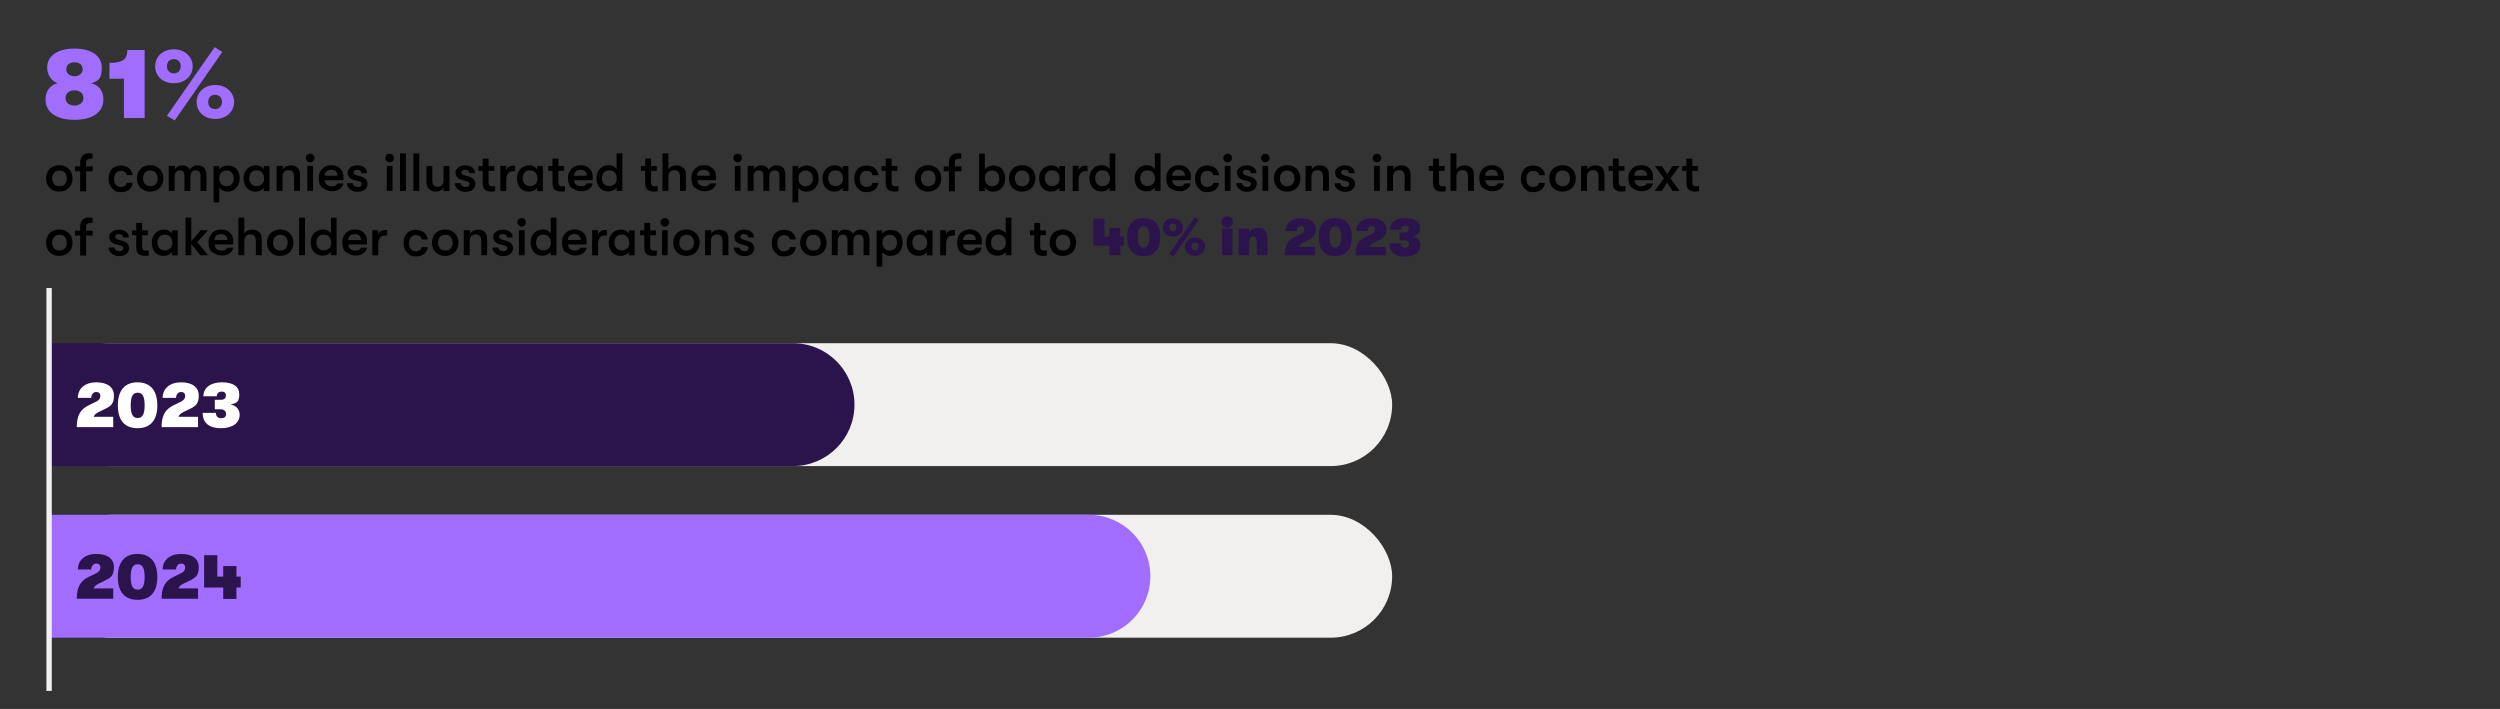 <?xml version="1.0" encoding="UTF-8"?>
<svg id="Layer_1" xmlns="http://www.w3.org/2000/svg" version="1.1" viewBox="0 0 1400 397">
  <rect x="0" y="0" width="1400" height="397" fill="#333333" stroke="none"/>
  <!-- Generator: Adobe Illustrator 29.1.0, SVG Export Plug-In . SVG Version: 2.1.0 Build 142)  -->
  <defs>
    <style>
      .st0 {
        stroke: #f2f0ee;
        stroke-miterlimit: 10;
        stroke-width: 3px;
      }

      .st0, .st1 {
        fill: none;
      }

      .st2 {
        fill: #fff;
      }

      .st3 {
        fill: #a06dff;
      }

      .st4 {
        fill: #2b144c;
      }

      .st5 {
        fill: #f2f0ee;
      }
    </style>
  </defs>
  <g>
    <rect class="st1" x="24.8" y="85.9" width="927.8" height="63.7"/>
    <path d="M29.3,106.3c-1.1-.6-2-1.5-2.6-2.6-.6-1.1-.9-2.4-.9-3.8s.3-2.6.9-3.8c.6-1.1,1.4-2,2.6-2.6,1.1-.6,2.4-1,3.9-1s2.8.3,3.9,1,2,1.5,2.6,2.6c.6,1.1.9,2.4.9,3.8s-.3,2.6-.9,3.8c-.6,1.1-1.4,2-2.6,2.6-1.1.6-2.4,1-3.9,1s-2.8-.3-3.9-1ZM36.3,103.1c.7-.8,1.1-1.9,1.1-3.2s-.4-2.4-1.1-3.2c-.7-.8-1.7-1.2-3-1.2s-2.3.4-3,1.2c-.7.8-1.1,1.9-1.1,3.2s.4,2.4,1.1,3.2c.7.8,1.7,1.2,3,1.2s2.3-.4,3-1.2Z"/>
    <path d="M46.4,86.9c1-.7,2.1-1.1,3.2-1.1s1.6,0,2.2.3v2.8c-.2,0-.4,0-.6,0-.2,0-.4,0-.6,0-.7,0-1.2.1-1.7.4-.5.3-.7.9-.7,1.8v2.1h3.7v2.7h-3.7v11.2h-3.3v-11.2h-2.9v-2.7h2.9v-2c0-2,.5-3.3,1.5-4.1Z"/>
    <path d="M64,106.4c-1.1-.6-1.9-1.5-2.4-2.6-.6-1.1-.8-2.4-.8-3.8s.3-2.7.8-3.8c.6-1.1,1.4-2,2.4-2.6,1-.6,2.3-.9,3.7-.9s3.5.5,4.6,1.5,1.8,2.3,2,3.9h-3.3c-.2-.8-.5-1.4-1.1-1.8s-1.3-.6-2.3-.6-2.1.4-2.7,1.2c-.6.8-1,1.9-1,3.3s.3,2.5,1,3.3,1.6,1.2,2.7,1.2c1.9,0,3-.8,3.4-2.3h3.3c-.2,1.6-.8,2.8-2,3.8s-2.7,1.4-4.6,1.4-2.7-.3-3.7-.9Z"/>
    <path d="M80.2,106.3c-1.1-.6-2-1.5-2.6-2.6-.6-1.1-.9-2.4-.9-3.8s.3-2.6.9-3.8c.6-1.1,1.4-2,2.6-2.6,1.1-.6,2.4-1,3.9-1s2.8.3,3.9,1,2,1.5,2.6,2.6c.6,1.1.9,2.4.9,3.8s-.3,2.6-.9,3.8c-.6,1.1-1.4,2-2.6,2.6-1.1.6-2.4,1-3.9,1s-2.8-.3-3.9-1ZM87.2,103.1c.7-.8,1.1-1.9,1.1-3.2s-.4-2.4-1.1-3.2c-.7-.8-1.7-1.2-3-1.2s-2.3.4-3,1.2c-.7.8-1.1,1.9-1.1,3.2s.4,2.4,1.1,3.2c.7.8,1.7,1.2,3,1.2s2.3-.4,3-1.2Z"/>
    <path d="M94.7,92.9h3.3v2c.3-.7.8-1.2,1.5-1.7.7-.4,1.5-.6,2.4-.6,2.2,0,3.7.8,4.4,2.5.3-.7.9-1.3,1.7-1.8.8-.5,1.6-.7,2.6-.7,3.4,0,5,1.8,5,5.5v8.8h-3.3v-8.2c0-1.1-.2-2-.7-2.5-.4-.5-1.1-.8-2-.8s-1.6.3-2.2.9c-.5.6-.8,1.7-.8,3.2v7.4h-3.3v-8.2c0-1.1-.2-2-.6-2.5s-1.1-.8-1.9-.8-1.7.3-2.2.9c-.5.6-.8,1.7-.8,3.2v7.4h-3.3v-14Z"/>
    <path d="M131.1,93.5c1,.6,1.8,1.5,2.3,2.6.6,1.1.8,2.4.8,3.9s-.3,2.7-.9,3.8-1.4,2-2.4,2.6c-1,.6-2.2.9-3.6.9s-1.8-.2-2.6-.6c-.8-.4-1.5-1-1.9-1.6v8.2h-3.2v-20.3h3.2v1.9c.4-.7,1.1-1.2,2-1.6.9-.4,1.8-.6,2.8-.6s2.5.3,3.5.9ZM129.8,103.1c.8-.8,1.1-1.9,1.1-3.2s-.4-2.4-1.1-3.2c-.8-.8-1.7-1.2-2.9-1.2s-2.2.4-3,1.2c-.8.8-1.1,1.9-1.1,3.2s.4,2.4,1.1,3.2c.8.8,1.8,1.2,3,1.2s2.2-.4,2.9-1.2Z"/>
    <path d="M139.5,106.3c-1-.6-1.8-1.5-2.3-2.6-.5-1.1-.8-2.4-.8-3.8s.3-2.6.8-3.7c.6-1.1,1.4-2,2.4-2.6,1-.6,2.3-1,3.7-1s1.8.2,2.6.6c.8.4,1.4,1,1.8,1.7v-1.9h3.2v14h-3.2v-1.9c-.4.7-1.1,1.2-1.9,1.6-.9.4-1.7.6-2.6.6-1.5,0-2.7-.3-3.7-1ZM146.8,103.1c.7-.8,1.1-1.9,1.1-3.2s-.4-2.3-1.1-3.2c-.7-.8-1.7-1.3-3.1-1.3s-2.3.4-3,1.2c-.7.8-1.1,1.9-1.1,3.2s.4,2.4,1.1,3.2c.7.8,1.7,1.2,3,1.2s2.4-.4,3.1-1.3Z"/>
    <path d="M155.1,92.9h3.3v2c.4-.7,1-1.3,1.8-1.7.8-.4,1.7-.6,2.7-.6,1.7,0,2.9.5,3.8,1.4.9.9,1.3,2.3,1.3,4.1v8.8h-3.3v-7.3c0-1.5-.2-2.6-.7-3.3s-1.2-1-2.4-1-1.9.3-2.5,1c-.6.7-.9,1.6-.9,2.9v7.7h-3.3v-14Z"/>
    <path d="M172,90.2c-.5-.5-.7-1-.7-1.7s.2-1.3.7-1.7c.5-.5,1-.7,1.7-.7s1.3.2,1.7.7c.5.5.7,1,.7,1.7s-.2,1.3-.7,1.7c-.5.5-1,.7-1.7.7s-1.3-.2-1.7-.7ZM172.1,92.9h3.2v14h-3.2v-14Z"/>
    <path d="M180.4,105.3c-1.3-1.3-1.9-3.1-1.9-5.4s.3-2.8.9-3.9,1.4-2,2.5-2.6c1.1-.6,2.3-.9,3.7-.9s2.5.3,3.5.8c1,.6,1.8,1.3,2.4,2.3.6,1,.8,2.2.8,3.5s0,1,0,1.8h-10.4c0,1.1.4,1.9,1.1,2.5.7.6,1.6.9,2.8.9s1.4-.1,2-.4c.5-.3.9-.7,1.2-1.2h3.3c-.2,1.3-.9,2.4-2.1,3.2-1.2.8-2.6,1.2-4.3,1.2s-3.9-.7-5.2-2ZM189,98.5c0-1.1-.3-1.9-.9-2.5-.6-.6-1.5-.9-2.6-.9s-2,.3-2.7.9c-.7.6-1,1.4-1,2.4h7.3Z"/>
    <path d="M197.2,106.7c-.9-.4-1.6-1-2.1-1.7-.5-.7-.8-1.5-.8-2.4h3.3c0,.6.3,1.1.8,1.5.5.4,1.2.6,2.1.6s1.1-.2,1.5-.5c.4-.3.5-.7.5-1.2s-.1-.8-.4-1c-.3-.2-.7-.5-1.5-.6l-2.8-.8c-1-.3-1.7-.8-2.3-1.4-.5-.7-.8-1.5-.8-2.5s.2-1.5.7-2.1c.5-.6,1.1-1.1,1.9-1.5.8-.3,1.7-.5,2.8-.5,1.7,0,3.1.4,4,1.2,1,.8,1.5,1.8,1.5,3.2h-3.2c0-.6-.2-1-.6-1.4-.4-.3-1-.5-1.8-.5s-1.1.1-1.4.4c-.4.3-.6.6-.6,1s.1.7.4,1c.3.3.7.5,1.3.7l2.8.8c1,.3,1.8.8,2.4,1.5.6.7.9,1.5.9,2.5s-.5,2.4-1.5,3.2c-1,.8-2.3,1.2-4,1.2s-2.1-.2-3-.6Z"/>
    <path d="M216.5,90.2c-.5-.5-.7-1-.7-1.7s.2-1.3.7-1.7c.5-.5,1-.7,1.7-.7s1.3.2,1.7.7c.5.5.7,1,.7,1.7s-.2,1.3-.7,1.7c-.5.5-1,.7-1.7.7s-1.3-.2-1.7-.7ZM216.6,92.9h3.2v14h-3.2v-14Z"/>
    <path d="M224,85.9h3.3v21h-3.3v-21Z"/>
    <path d="M231.5,85.9h3.3v21h-3.3v-21Z"/>
    <path d="M240.2,105.9c-.9-.9-1.4-2.3-1.4-4.1v-8.8h3.3v8c0,1.2.2,2.1.7,2.7s1.2.9,2.2.9,2-.3,2.6-1c.5-.7.8-1.6.8-2.7v-7.9h3.3v14h-3.3v-2c-.9,1.5-2.3,2.3-4.3,2.3s-2.8-.5-3.8-1.4Z"/>
    <path d="M257.6,106.7c-.9-.4-1.6-1-2.1-1.7-.5-.7-.8-1.5-.8-2.4h3.3c0,.6.3,1.1.8,1.5.5.4,1.2.6,2.1.6s1.1-.2,1.5-.5c.4-.3.5-.7.5-1.2s-.1-.8-.4-1c-.3-.2-.7-.5-1.5-.6l-2.8-.8c-1-.3-1.7-.8-2.3-1.4-.5-.7-.8-1.5-.8-2.5s.2-1.5.7-2.1c.5-.6,1.1-1.1,1.9-1.5.8-.3,1.7-.5,2.8-.5,1.7,0,3.1.4,4,1.2,1,.8,1.5,1.8,1.5,3.2h-3.2c0-.6-.2-1-.6-1.4-.4-.3-1-.5-1.8-.5s-1.1.1-1.4.4c-.4.3-.6.6-.6,1s.1.7.4,1c.3.3.7.5,1.3.7l2.8.8c1,.3,1.8.8,2.4,1.5.6.7.9,1.5.9,2.5s-.5,2.4-1.5,3.2c-1,.8-2.3,1.2-4,1.2s-2.1-.2-3-.6Z"/>
    <path d="M271.6,106.2c-.9-.6-1.3-1.9-1.3-4v-6.5h-2.4v-2.7h2.4v-4.2h3.3v4.2h3.2v2.7h-3.2v5.8c0,.8,0,1.4.2,1.8.1.4.4.6.7.8.3.1.7.2,1.2.2s1.2,0,1.6-.1v2.9c-.7.1-1.5.2-2.4.2s-2.3-.3-3.2-.9Z"/>
    <path d="M280.2,92.9h3.3v2.7c.2-.9.7-1.7,1.4-2.1s1.5-.7,2.3-.7,1,0,1.3.1v3c-.3,0-.8,0-1.3,0-1.2,0-2.1.4-2.7,1.3-.7.9-1,2.1-1,3.6v6.2h-3.3v-14Z"/>
    <path d="M292.6,106.3c-1-.6-1.8-1.5-2.3-2.6-.5-1.1-.8-2.4-.8-3.8s.3-2.6.8-3.7c.6-1.1,1.4-2,2.4-2.6,1-.6,2.3-1,3.7-1s1.8.2,2.6.6c.8.4,1.4,1,1.8,1.7v-1.9h3.2v14h-3.2v-1.9c-.4.7-1.1,1.2-1.9,1.6-.9.4-1.7.6-2.6.6-1.5,0-2.7-.3-3.7-1ZM299.9,103.1c.7-.8,1.1-1.9,1.1-3.2s-.4-2.3-1.1-3.2c-.7-.8-1.7-1.3-3.1-1.3s-2.3.4-3,1.2c-.7.8-1.1,1.9-1.1,3.2s.4,2.4,1.1,3.2c.7.8,1.7,1.2,3,1.2s2.4-.4,3.1-1.3Z"/>
    <path d="M310.7,106.2c-.9-.6-1.3-1.9-1.3-4v-6.5h-2.4v-2.7h2.4v-4.2h3.3v4.2h3.2v2.7h-3.2v5.8c0,.8,0,1.4.2,1.8.1.4.4.6.7.8.3.1.7.2,1.2.2s1.2,0,1.6-.1v2.9c-.7.1-1.5.2-2.4.2s-2.3-.3-3.2-.9Z"/>
    <path d="M320,105.3c-1.3-1.3-1.9-3.1-1.9-5.4s.3-2.8.9-3.9,1.4-2,2.5-2.6c1.1-.6,2.3-.9,3.7-.9s2.5.3,3.5.8c1,.6,1.8,1.3,2.4,2.3.6,1,.8,2.2.8,3.5s0,1,0,1.8h-10.4c0,1.1.4,1.9,1.1,2.5.7.6,1.6.9,2.8.9s1.4-.1,2-.4c.5-.3.9-.7,1.2-1.2h3.3c-.2,1.3-.9,2.4-2.1,3.2-1.2.8-2.6,1.2-4.3,1.2s-3.9-.7-5.2-2ZM328.6,98.5c0-1.1-.3-1.9-.9-2.5-.6-.6-1.5-.9-2.6-.9s-2,.3-2.7.9c-.7.6-1,1.4-1,2.4h7.3Z"/>
    <path d="M348.5,85.9v21h-3.2v-1.9c-.4.7-1.1,1.2-1.9,1.6-.9.4-1.7.6-2.6.6-1.5,0-2.7-.3-3.7-1-1-.6-1.8-1.5-2.3-2.6-.5-1.1-.8-2.4-.8-3.8s.3-2.6.8-3.7c.6-1.1,1.4-2,2.4-2.6,1-.6,2.3-1,3.7-1s1.8.2,2.6.6c.8.4,1.4,1,1.8,1.7v-8.9h3.2ZM344.3,103.1c.7-.8,1.1-1.9,1.1-3.2s-.4-2.3-1.1-3.2c-.7-.8-1.7-1.3-3.1-1.3s-2.3.4-3,1.2c-.7.8-1.1,1.9-1.1,3.2s.4,2.4,1.1,3.2c.7.8,1.7,1.2,3,1.2s2.4-.4,3.1-1.3Z"/>
    <path d="M362.6,106.2c-.9-.6-1.3-1.9-1.3-4v-6.5h-2.4v-2.7h2.4v-4.2h3.3v4.2h3.2v2.7h-3.2v5.8c0,.8,0,1.4.2,1.8.1.4.4.6.7.8.3.1.7.2,1.2.2s1.2,0,1.6-.1v2.9c-.7.1-1.5.2-2.4.2s-2.3-.3-3.2-.9Z"/>
    <path d="M382.8,94c.9.9,1.3,2.3,1.3,4.1v8.8h-3.3v-7.3c0-1.5-.2-2.6-.7-3.3s-1.2-1-2.4-1-1.9.3-2.5,1c-.6.7-.9,1.6-.9,2.9v7.7h-3.3v-21h3.3v9c.4-.7,1-1.3,1.8-1.7.8-.4,1.7-.6,2.7-.6,1.7,0,2.9.5,3.8,1.4Z"/>
    <path d="M389.1,105.3c-1.3-1.3-1.9-3.1-1.9-5.4s.3-2.8.9-3.9,1.4-2,2.5-2.6c1.1-.6,2.3-.9,3.7-.9s2.5.3,3.5.8c1,.6,1.8,1.3,2.4,2.3.6,1,.8,2.2.8,3.5s0,1,0,1.8h-10.4c0,1.1.4,1.9,1.1,2.5.7.6,1.6.9,2.8.9s1.4-.1,2-.4c.5-.3.9-.7,1.2-1.2h3.3c-.2,1.3-.9,2.4-2.1,3.2-1.2.8-2.6,1.2-4.3,1.2s-3.9-.7-5.2-2ZM397.6,98.5c0-1.1-.3-1.9-.9-2.5-.6-.6-1.5-.9-2.6-.9s-2,.3-2.7.9c-.7.6-1,1.4-1,2.4h7.3Z"/>
    <path d="M411.4,90.2c-.5-.5-.7-1-.7-1.7s.2-1.3.7-1.7c.5-.5,1-.7,1.7-.7s1.3.2,1.7.7c.5.5.7,1,.7,1.7s-.2,1.3-.7,1.7c-.5.5-1,.7-1.7.7s-1.3-.2-1.7-.7ZM411.5,92.9h3.2v14h-3.2v-14Z"/>
    <path d="M418.9,92.9h3.3v2c.3-.7.8-1.2,1.5-1.7.7-.4,1.5-.6,2.4-.6,2.2,0,3.7.8,4.4,2.5.3-.7.9-1.3,1.7-1.8.8-.5,1.6-.7,2.6-.7,3.4,0,5,1.8,5,5.5v8.8h-3.3v-8.2c0-1.1-.2-2-.7-2.5-.4-.5-1.1-.8-2-.8s-1.6.3-2.2.9c-.5.6-.8,1.7-.8,3.2v7.4h-3.3v-8.2c0-1.1-.2-2-.6-2.5s-1.1-.8-1.9-.8-1.7.3-2.2.9c-.5.6-.8,1.7-.8,3.2v7.4h-3.3v-14Z"/>
    <path d="M455.3,93.5c1,.6,1.8,1.5,2.3,2.6.6,1.1.8,2.4.8,3.9s-.3,2.7-.9,3.8-1.4,2-2.4,2.6c-1,.6-2.2.9-3.6.9s-1.8-.2-2.6-.6c-.8-.4-1.5-1-1.9-1.6v8.2h-3.2v-20.3h3.2v1.9c.4-.7,1.1-1.2,2-1.6.9-.4,1.8-.6,2.8-.6s2.5.3,3.5.9ZM454.1,103.1c.8-.8,1.1-1.9,1.1-3.2s-.4-2.4-1.1-3.2c-.8-.8-1.7-1.2-2.9-1.2s-2.2.4-3,1.2c-.8.8-1.1,1.9-1.1,3.2s.4,2.4,1.1,3.2c.8.8,1.8,1.2,3,1.2s2.2-.4,2.9-1.2Z"/>
    <path d="M463.7,106.3c-1-.6-1.8-1.5-2.3-2.6-.5-1.1-.8-2.4-.8-3.8s.3-2.6.8-3.7c.6-1.1,1.4-2,2.4-2.6,1-.6,2.3-1,3.7-1s1.8.2,2.6.6c.8.4,1.4,1,1.8,1.7v-1.9h3.2v14h-3.2v-1.9c-.4.7-1.1,1.2-1.9,1.6-.9.4-1.7.6-2.6.6-1.5,0-2.7-.3-3.7-1ZM471,103.1c.7-.8,1.1-1.9,1.1-3.2s-.4-2.3-1.1-3.2c-.7-.8-1.7-1.3-3.1-1.3s-2.3.4-3,1.2c-.7.8-1.1,1.9-1.1,3.2s.4,2.4,1.1,3.2c.7.8,1.7,1.2,3,1.2s2.4-.4,3.1-1.3Z"/>
    <path d="M481.6,106.4c-1.1-.6-1.9-1.5-2.4-2.6-.6-1.1-.8-2.4-.8-3.8s.3-2.7.8-3.8c.6-1.1,1.4-2,2.4-2.6,1-.6,2.3-.9,3.7-.9s3.5.5,4.6,1.5c1.2,1,1.8,2.3,2,3.9h-3.3c-.2-.8-.5-1.4-1.1-1.8s-1.3-.6-2.3-.6-2.1.4-2.7,1.2c-.6.8-1,1.9-1,3.3s.3,2.5,1,3.3,1.6,1.2,2.7,1.2c1.9,0,3-.8,3.4-2.3h3.3c-.2,1.6-.8,2.8-2,3.8-1.2.9-2.7,1.4-4.6,1.4s-2.7-.3-3.7-.9Z"/>
    <path d="M497.3,106.2c-.9-.6-1.3-1.9-1.3-4v-6.5h-2.4v-2.7h2.4v-4.2h3.3v4.2h3.2v2.7h-3.2v5.8c0,.8,0,1.4.2,1.8.1.4.4.6.7.8.3.1.7.2,1.2.2s1.2,0,1.7-.1v2.9c-.7.1-1.5.2-2.4.2s-2.3-.3-3.2-.9Z"/>
    <path d="M515.8,106.3c-1.1-.6-2-1.5-2.6-2.6-.6-1.1-.9-2.4-.9-3.8s.3-2.6.9-3.8c.6-1.1,1.4-2,2.6-2.6s2.4-1,3.9-1,2.8.3,3.9,1c1.1.6,2,1.5,2.6,2.6.6,1.1.9,2.4.9,3.8s-.3,2.6-.9,3.8c-.6,1.1-1.4,2-2.6,2.6-1.1.6-2.4,1-3.9,1s-2.8-.3-3.9-1ZM522.8,103.1c.7-.8,1.1-1.9,1.1-3.2s-.4-2.4-1.1-3.2c-.7-.8-1.7-1.2-3-1.2s-2.3.4-3,1.2c-.7.8-1.1,1.9-1.1,3.2s.4,2.4,1.1,3.2c.7.8,1.7,1.2,3,1.2s2.3-.4,3-1.2Z"/>
    <path d="M532.9,86.9c1-.7,2.1-1.1,3.2-1.1s1.6,0,2.2.3v2.8c-.2,0-.4,0-.6,0-.2,0-.4,0-.6,0-.7,0-1.2.1-1.7.4-.4.3-.7.9-.7,1.8v2.1h3.7v2.7h-3.7v11.2h-3.3v-11.2h-2.9v-2.7h2.9v-2c0-2,.5-3.3,1.5-4.1Z"/>
    <path d="M559.8,93.5c1,.6,1.8,1.5,2.3,2.6.5,1.1.8,2.4.8,3.9s-.3,2.7-.9,3.8-1.4,2-2.4,2.6c-1,.6-2.2.9-3.6.9s-1.8-.2-2.6-.6c-.8-.4-1.5-1-1.9-1.6v1.9h-3.2v-21h3.2v8.9c.4-.7,1.1-1.2,2-1.6.9-.4,1.8-.6,2.8-.6s2.5.3,3.5.9ZM558.5,103.1c.8-.8,1.1-1.9,1.1-3.2s-.4-2.4-1.1-3.2c-.8-.8-1.7-1.2-2.9-1.2s-2.2.4-3,1.2c-.8.8-1.1,1.9-1.1,3.2s.4,2.4,1.1,3.2c.8.8,1.8,1.2,3,1.2s2.2-.4,2.9-1.2Z"/>
    <path d="M568.5,106.3c-1.1-.6-2-1.5-2.6-2.6-.6-1.1-.9-2.4-.9-3.8s.3-2.6.9-3.8c.6-1.1,1.4-2,2.6-2.6s2.4-1,3.9-1,2.8.3,3.9,1c1.1.6,2,1.5,2.6,2.6.6,1.1.9,2.4.9,3.8s-.3,2.6-.9,3.8c-.6,1.1-1.4,2-2.6,2.6-1.1.6-2.4,1-3.9,1s-2.8-.3-3.9-1ZM575.4,103.1c.7-.8,1.1-1.9,1.1-3.2s-.4-2.4-1.1-3.2c-.7-.8-1.7-1.2-3-1.2s-2.3.4-3,1.2c-.7.8-1.1,1.9-1.1,3.2s.4,2.4,1.1,3.2c.7.8,1.7,1.2,3,1.2s2.3-.4,3-1.2Z"/>
    <path d="M585,106.3c-1-.6-1.8-1.5-2.3-2.6-.5-1.1-.8-2.4-.8-3.8s.3-2.6.8-3.7c.6-1.1,1.4-2,2.4-2.6,1.1-.6,2.3-1,3.7-1s1.8.2,2.6.6c.8.4,1.4,1,1.8,1.7v-1.9h3.2v14h-3.2v-1.9c-.4.7-1.1,1.2-1.9,1.6-.8.4-1.7.6-2.6.6-1.5,0-2.7-.3-3.7-1ZM592.3,103.1c.7-.8,1.1-1.9,1.1-3.2s-.4-2.3-1.1-3.2-1.7-1.3-3.1-1.3-2.3.4-3,1.2c-.7.8-1.1,1.9-1.1,3.2s.4,2.4,1.1,3.2c.7.8,1.7,1.2,3,1.2s2.4-.4,3.1-1.3Z"/>
    <path d="M600.7,92.9h3.3v2.7c.2-.9.7-1.7,1.4-2.1.7-.5,1.5-.7,2.3-.7s1,0,1.3.1v3c-.3,0-.8,0-1.3,0-1.2,0-2.1.4-2.7,1.3-.7.9-1,2.1-1,3.6v6.2h-3.3v-14Z"/>
    <path d="M624.6,85.9v21h-3.2v-1.9c-.4.7-1.1,1.2-1.9,1.6-.8.4-1.7.6-2.6.6-1.5,0-2.7-.3-3.7-1-1-.6-1.8-1.5-2.3-2.6-.5-1.1-.8-2.4-.8-3.8s.3-2.6.8-3.7c.6-1.1,1.4-2,2.4-2.6,1.1-.6,2.3-1,3.7-1s1.8.2,2.6.6c.8.4,1.4,1,1.8,1.7v-8.9h3.2ZM620.5,103.1c.7-.8,1.1-1.9,1.1-3.2s-.4-2.3-1.1-3.2-1.7-1.3-3.1-1.3-2.3.4-3,1.2c-.7.8-1.1,1.9-1.1,3.2s.4,2.4,1.1,3.2c.7.8,1.7,1.2,3,1.2s2.4-.4,3.1-1.3Z"/>
    <path d="M649.9,85.9v21h-3.2v-1.9c-.4.7-1.1,1.2-1.9,1.6-.8.4-1.7.6-2.6.6-1.5,0-2.7-.3-3.7-1-1-.6-1.8-1.5-2.3-2.6-.5-1.1-.8-2.4-.8-3.8s.3-2.6.8-3.7c.6-1.1,1.4-2,2.4-2.6,1.1-.6,2.3-1,3.7-1s1.8.2,2.6.6c.8.4,1.4,1,1.8,1.7v-8.9h3.2ZM645.7,103.1c.7-.8,1.1-1.9,1.1-3.2s-.4-2.3-1.1-3.2-1.7-1.3-3.1-1.3-2.3.4-3,1.2c-.7.8-1.1,1.9-1.1,3.2s.4,2.4,1.1,3.2c.7.8,1.7,1.2,3,1.2s2.4-.4,3.1-1.3Z"/>
    <path d="M655,105.3c-1.3-1.3-1.9-3.1-1.9-5.4s.3-2.8.9-3.9,1.4-2,2.5-2.6c1.1-.6,2.3-.9,3.7-.9s2.5.3,3.5.8c1,.6,1.8,1.3,2.4,2.3.6,1,.8,2.2.8,3.5s0,1,0,1.8h-10.4c0,1.1.4,1.9,1.1,2.5.7.6,1.6.9,2.8.9s1.4-.1,1.9-.4c.5-.3.9-.7,1.2-1.2h3.3c-.2,1.3-.9,2.4-2.1,3.2-1.2.8-2.6,1.2-4.3,1.2s-3.9-.7-5.2-2ZM663.6,98.5c0-1.1-.3-1.9-.9-2.5-.6-.6-1.5-.9-2.6-.9s-2,.3-2.7.9c-.7.6-1,1.4-1,2.4h7.3Z"/>
    <path d="M672.4,106.4c-1-.6-1.9-1.5-2.4-2.6s-.8-2.4-.8-3.8.3-2.7.8-3.8c.6-1.1,1.4-2,2.4-2.6,1.1-.6,2.3-.9,3.7-.9s3.5.5,4.6,1.5c1.2,1,1.8,2.3,2,3.9h-3.3c-.2-.8-.5-1.4-1.1-1.8s-1.3-.6-2.3-.6-2.1.4-2.7,1.2c-.7.8-1,1.9-1,3.3s.3,2.5,1,3.3c.6.8,1.6,1.2,2.7,1.2,1.9,0,3-.8,3.4-2.3h3.3c-.2,1.6-.8,2.8-2,3.8-1.2.9-2.7,1.4-4.6,1.4s-2.7-.3-3.7-.9Z"/>
    <path d="M685.8,90.2c-.5-.5-.7-1-.7-1.7s.2-1.3.7-1.7c.5-.5,1-.7,1.7-.7s1.3.2,1.7.7c.5.5.7,1,.7,1.7s-.2,1.3-.7,1.7c-.5.5-1,.7-1.7.7s-1.3-.2-1.7-.7ZM685.9,92.9h3.2v14h-3.2v-14Z"/>
    <path d="M695.2,106.7c-.9-.4-1.6-1-2.1-1.7-.5-.7-.8-1.5-.8-2.4h3.3c0,.6.3,1.1.8,1.5.5.4,1.2.6,2.1.6s1.1-.2,1.5-.5c.4-.3.5-.7.5-1.2s-.1-.8-.4-1-.7-.5-1.5-.6l-2.8-.8c-1-.3-1.7-.8-2.3-1.4-.5-.7-.8-1.5-.8-2.5s.2-1.5.7-2.1c.5-.6,1.1-1.1,1.9-1.5.8-.3,1.7-.5,2.8-.5,1.7,0,3.1.4,4,1.2,1,.8,1.5,1.8,1.5,3.2h-3.2c0-.6-.2-1-.6-1.4-.4-.3-1-.5-1.8-.5s-1.1.1-1.4.4c-.4.3-.6.6-.6,1s.1.7.4,1c.3.3.7.5,1.3.7l2.8.8c1,.3,1.8.8,2.4,1.5s.9,1.5.9,2.5-.5,2.4-1.5,3.2c-1,.8-2.3,1.2-4,1.2s-2.1-.2-3-.6Z"/>
    <path d="M706.9,90.2c-.5-.5-.7-1-.7-1.7s.2-1.3.7-1.7c.5-.5,1-.7,1.7-.7s1.3.2,1.7.7c.5.5.7,1,.7,1.7s-.2,1.3-.7,1.7c-.5.5-1,.7-1.7.7s-1.3-.2-1.7-.7ZM707,92.9h3.2v14h-3.2v-14Z"/>
    <path d="M716.9,106.3c-1.1-.6-2-1.5-2.6-2.6-.6-1.1-.9-2.4-.9-3.8s.3-2.6.9-3.8c.6-1.1,1.4-2,2.6-2.6s2.4-1,3.9-1,2.8.3,3.9,1c1.1.6,2,1.5,2.6,2.6.6,1.1.9,2.4.9,3.8s-.3,2.6-.9,3.8c-.6,1.1-1.4,2-2.6,2.6-1.1.6-2.4,1-3.9,1s-2.8-.3-3.9-1ZM723.8,103.1c.7-.8,1.1-1.9,1.1-3.2s-.4-2.4-1.1-3.2c-.7-.8-1.7-1.2-3-1.2s-2.3.4-3,1.2c-.7.8-1.1,1.9-1.1,3.2s.4,2.4,1.1,3.2c.7.8,1.7,1.2,3,1.2s2.3-.4,3-1.2Z"/>
    <path d="M731.3,92.9h3.3v2c.4-.7,1-1.3,1.8-1.7.8-.4,1.7-.6,2.7-.6,1.7,0,3,.5,3.8,1.4.9.9,1.3,2.3,1.3,4.1v8.8h-3.3v-7.3c0-1.5-.2-2.6-.7-3.3-.5-.7-1.2-1-2.4-1s-1.9.3-2.5,1-.9,1.6-.9,2.9v7.7h-3.3v-14Z"/>
    <path d="M750.2,106.7c-.9-.4-1.6-1-2.1-1.7-.5-.7-.8-1.5-.8-2.4h3.3c0,.6.3,1.1.8,1.5.5.4,1.2.6,2.1.6s1.1-.2,1.5-.5c.4-.3.5-.7.5-1.2s-.1-.8-.4-1-.7-.5-1.5-.6l-2.8-.8c-1-.3-1.7-.8-2.3-1.4-.5-.7-.8-1.5-.8-2.5s.2-1.5.7-2.1c.5-.6,1.1-1.1,1.9-1.5.8-.3,1.7-.5,2.8-.5,1.7,0,3.1.4,4,1.2,1,.8,1.5,1.8,1.5,3.2h-3.2c0-.6-.2-1-.6-1.4-.4-.3-1-.5-1.8-.5s-1.1.1-1.4.4c-.4.3-.6.6-.6,1s.1.7.4,1c.3.3.7.5,1.3.7l2.8.8c1,.3,1.8.8,2.4,1.5s.9,1.5.9,2.5-.5,2.4-1.5,3.2c-1,.8-2.3,1.2-4,1.2s-2.1-.2-3-.6Z"/>
    <path d="M769.4,90.2c-.5-.5-.7-1-.7-1.7s.2-1.3.7-1.7c.5-.5,1-.7,1.7-.7s1.3.2,1.7.7c.5.5.7,1,.7,1.7s-.2,1.3-.7,1.7c-.5.5-1,.7-1.7.7s-1.3-.2-1.7-.7ZM769.5,92.9h3.2v14h-3.2v-14Z"/>
    <path d="M777,92.9h3.3v2c.4-.7,1-1.3,1.8-1.7.8-.4,1.7-.6,2.7-.6,1.7,0,3,.5,3.8,1.4.9.9,1.3,2.3,1.3,4.1v8.8h-3.3v-7.3c0-1.5-.2-2.6-.7-3.3-.5-.7-1.2-1-2.4-1s-1.9.3-2.5,1-.9,1.6-.9,2.9v7.7h-3.3v-14Z"/>
    <path d="M803.8,106.2c-.9-.6-1.3-1.9-1.3-4v-6.5h-2.4v-2.7h2.4v-4.2h3.3v4.2h3.2v2.7h-3.2v5.8c0,.8,0,1.4.2,1.8.1.4.4.6.7.8.3.1.7.2,1.2.2s1.2,0,1.7-.1v2.9c-.7.1-1.5.2-2.4.2s-2.3-.3-3.2-.9Z"/>
    <path d="M824.1,94c.9.9,1.3,2.3,1.3,4.1v8.8h-3.3v-7.3c0-1.5-.2-2.6-.7-3.3-.5-.7-1.2-1-2.4-1s-1.9.3-2.5,1-.9,1.6-.9,2.9v7.7h-3.3v-21h3.3v9c.4-.7,1-1.3,1.8-1.7.8-.4,1.7-.6,2.7-.6,1.7,0,3,.5,3.8,1.4Z"/>
    <path d="M830.3,105.3c-1.3-1.3-1.9-3.1-1.9-5.4s.3-2.8.9-3.9,1.4-2,2.5-2.6c1.1-.6,2.3-.9,3.7-.9s2.5.3,3.5.8c1,.6,1.8,1.3,2.4,2.3.6,1,.8,2.2.8,3.5s0,1,0,1.8h-10.4c0,1.1.4,1.9,1.1,2.5.7.6,1.6.9,2.8.9s1.4-.1,1.9-.4c.5-.3.9-.7,1.2-1.2h3.3c-.2,1.3-.9,2.4-2.1,3.2-1.2.8-2.6,1.2-4.3,1.2s-3.9-.7-5.2-2ZM838.9,98.5c0-1.1-.3-1.9-.9-2.5-.6-.6-1.5-.9-2.6-.9s-2,.3-2.7.9c-.7.6-1,1.4-1,2.4h7.3Z"/>
    <path d="M854.9,106.4c-1-.6-1.9-1.5-2.4-2.6s-.8-2.4-.8-3.8.3-2.7.8-3.8c.6-1.1,1.4-2,2.4-2.6,1.1-.6,2.3-.9,3.7-.9s3.5.5,4.6,1.5c1.2,1,1.8,2.3,2,3.9h-3.3c-.2-.8-.5-1.4-1.1-1.8s-1.3-.6-2.3-.6-2.1.4-2.7,1.2c-.7.8-1,1.9-1,3.3s.3,2.5,1,3.3c.6.8,1.6,1.2,2.7,1.2,1.9,0,3-.8,3.4-2.3h3.3c-.2,1.6-.8,2.8-2,3.8-1.2.9-2.7,1.4-4.6,1.4s-2.7-.3-3.7-.9Z"/>
    <path d="M871.1,106.3c-1.1-.6-2-1.5-2.6-2.6-.6-1.1-.9-2.4-.9-3.8s.3-2.6.9-3.8c.6-1.1,1.4-2,2.6-2.6s2.4-1,3.9-1,2.8.3,3.9,1c1.1.6,2,1.5,2.6,2.6.6,1.1.9,2.4.9,3.8s-.3,2.6-.9,3.8c-.6,1.1-1.4,2-2.6,2.6-1.1.6-2.4,1-3.9,1s-2.8-.3-3.9-1ZM878.1,103.1c.7-.8,1.1-1.9,1.1-3.2s-.4-2.4-1.1-3.2c-.7-.8-1.7-1.2-3-1.2s-2.3.4-3,1.2c-.7.8-1.1,1.9-1.1,3.2s.4,2.4,1.1,3.2c.7.8,1.7,1.2,3,1.2s2.3-.4,3-1.2Z"/>
    <path d="M885.6,92.9h3.3v2c.4-.7,1-1.3,1.8-1.7.8-.4,1.7-.6,2.7-.6,1.7,0,3,.5,3.8,1.4.9.9,1.3,2.3,1.3,4.1v8.8h-3.3v-7.3c0-1.5-.2-2.6-.7-3.3-.5-.7-1.2-1-2.4-1s-1.9.3-2.5,1-.9,1.6-.9,2.9v7.7h-3.3v-14Z"/>
    <path d="M904.5,106.2c-.9-.6-1.3-1.9-1.3-4v-6.5h-2.4v-2.7h2.4v-4.2h3.3v4.2h3.2v2.7h-3.2v5.8c0,.8,0,1.4.2,1.8.1.4.4.6.7.8.3.1.7.2,1.2.2s1.2,0,1.7-.1v2.9c-.7.1-1.5.2-2.4.2s-2.3-.3-3.2-.9Z"/>
    <path d="M913.8,105.3c-1.3-1.3-1.9-3.1-1.9-5.4s.3-2.8.9-3.9,1.4-2,2.5-2.6c1.1-.6,2.3-.9,3.7-.9s2.5.3,3.5.8c1,.6,1.8,1.3,2.4,2.3.6,1,.8,2.2.8,3.5s0,1,0,1.8h-10.4c0,1.1.4,1.9,1.1,2.5.7.6,1.6.9,2.8.9s1.4-.1,1.9-.4c.5-.3.9-.7,1.2-1.2h3.3c-.2,1.3-.9,2.4-2.1,3.2-1.2.8-2.6,1.2-4.3,1.2s-3.9-.7-5.2-2ZM922.4,98.5c0-1.1-.3-1.9-.9-2.5-.6-.6-1.5-.9-2.6-.9s-2,.3-2.7.9c-.7.6-1,1.4-1,2.4h7.3Z"/>
    <path d="M931.8,99.9l-5.1-6.9h4l2.9,4.5,2.9-4.5h4l-5.1,6.9,5.2,7h-4l-3-4.7-3,4.7h-4l5.2-7Z"/>
    <path d="M945.7,106.2c-.9-.6-1.3-1.9-1.3-4v-6.5h-2.4v-2.7h2.4v-4.2h3.3v4.2h3.2v2.7h-3.2v5.8c0,.8,0,1.4.2,1.8.1.4.4.6.7.8.3.1.7.2,1.2.2s1.2,0,1.7-.1v2.9c-.7.1-1.5.2-2.4.2s-2.3-.3-3.2-.9Z"/>
    <path d="M29.3,142.3c-1.1-.6-2-1.5-2.6-2.6-.6-1.1-.9-2.4-.9-3.8s.3-2.6.9-3.8c.6-1.1,1.4-2,2.6-2.6,1.1-.6,2.4-1,3.9-1s2.8.3,3.9,1,2,1.5,2.6,2.6c.6,1.1.9,2.4.9,3.8s-.3,2.6-.9,3.8c-.6,1.1-1.4,2-2.6,2.6-1.1.6-2.4,1-3.9,1s-2.8-.3-3.9-1ZM36.3,139.1c.7-.8,1.1-1.9,1.1-3.2s-.4-2.4-1.1-3.2c-.7-.8-1.7-1.2-3-1.2s-2.3.4-3,1.2c-.7.8-1.1,1.9-1.1,3.2s.4,2.4,1.1,3.2c.7.8,1.7,1.2,3,1.2s2.3-.4,3-1.2Z"/>
    <path d="M46.4,122.9c1-.7,2.1-1.1,3.2-1.1s1.6,0,2.2.3v2.8c-.2,0-.4,0-.6,0-.2,0-.4,0-.6,0-.7,0-1.2.1-1.7.4-.5.3-.7.9-.7,1.8v2.1h3.7v2.7h-3.7v11.2h-3.3v-11.2h-2.9v-2.7h2.9v-2c0-2,.5-3.3,1.5-4.1Z"/>
    <path d="M63.7,142.7c-.9-.4-1.6-1-2.1-1.7-.5-.7-.8-1.5-.8-2.4h3.3c0,.6.3,1.1.8,1.5.5.4,1.2.6,2.1.6s1.1-.2,1.5-.5c.4-.3.5-.7.5-1.2s-.1-.8-.4-1c-.3-.2-.7-.5-1.5-.6l-2.8-.8c-1-.3-1.7-.8-2.3-1.4-.5-.7-.8-1.5-.8-2.5s.2-1.5.7-2.1c.5-.6,1.1-1.1,1.9-1.5.8-.3,1.7-.5,2.8-.5,1.7,0,3.1.4,4,1.2,1,.8,1.5,1.8,1.5,3.2h-3.2c0-.6-.2-1-.6-1.4-.4-.3-1-.5-1.8-.5s-1.1.1-1.4.4c-.4.3-.6.6-.6,1s.1.7.4,1c.3.3.7.5,1.3.7l2.8.8c1,.3,1.8.8,2.4,1.5.6.7.9,1.5.9,2.5s-.5,2.4-1.5,3.2c-1,.8-2.3,1.2-4,1.2s-2.1-.2-3-.6Z"/>
    <path d="M77.6,142.2c-.9-.6-1.3-1.9-1.3-4v-6.5h-2.4v-2.7h2.4v-4.2h3.3v4.2h3.2v2.7h-3.2v5.8c0,.8,0,1.4.2,1.8.1.4.4.6.7.8.3.1.7.2,1.2.2s1.2,0,1.6-.1v2.9c-.7.1-1.5.2-2.4.2s-2.3-.3-3.2-.9Z"/>
    <path d="M88.1,142.3c-1-.6-1.8-1.5-2.3-2.6-.5-1.1-.8-2.4-.8-3.8s.3-2.6.8-3.7c.6-1.1,1.4-2,2.4-2.6,1-.6,2.3-1,3.7-1s1.8.2,2.6.6c.8.4,1.4,1,1.8,1.7v-1.9h3.2v14h-3.2v-1.9c-.4.7-1.1,1.2-1.9,1.6-.9.4-1.7.6-2.6.6-1.5,0-2.7-.3-3.7-1ZM95.4,139.1c.7-.8,1.1-1.9,1.1-3.2s-.4-2.3-1.1-3.2c-.7-.8-1.7-1.3-3.1-1.3s-2.3.4-3,1.2c-.7.8-1.1,1.9-1.1,3.2s.4,2.4,1.1,3.2c.7.8,1.7,1.2,3,1.2s2.4-.4,3.1-1.3Z"/>
    <path d="M107.1,136.5v6.4h-3.2v-21h3.2v13.2l5.3-6.2h4.1l-6.1,6.7,6.1,7.3h-4.3l-5.2-6.4Z"/>
    <path d="M118.7,141.3c-1.3-1.3-1.9-3.1-1.9-5.4s.3-2.8.9-3.9,1.4-2,2.5-2.6c1.1-.6,2.3-.9,3.7-.9s2.5.3,3.5.8c1,.6,1.8,1.3,2.4,2.3.6,1,.8,2.2.8,3.5s0,1,0,1.8h-10.4c0,1.1.4,1.9,1.1,2.5.7.6,1.6.9,2.8.9s1.4-.1,2-.4c.5-.3.9-.7,1.2-1.2h3.3c-.2,1.3-.9,2.4-2.1,3.2-1.2.8-2.6,1.2-4.3,1.2s-3.9-.7-5.2-2ZM127.3,134.5c0-1.1-.3-1.9-.9-2.5-.6-.6-1.5-.9-2.6-.9s-2,.3-2.7.9c-.7.6-1,1.4-1,2.4h7.3Z"/>
    <path d="M145.3,130c.9.9,1.3,2.3,1.3,4.1v8.8h-3.3v-7.3c0-1.5-.2-2.6-.7-3.3s-1.2-1-2.4-1-1.9.3-2.5,1c-.6.7-.9,1.6-.9,2.9v7.7h-3.3v-21h3.3v9c.4-.7,1-1.3,1.8-1.7.8-.4,1.7-.6,2.7-.6,1.7,0,2.9.5,3.8,1.4Z"/>
    <path d="M153,142.3c-1.1-.6-2-1.5-2.6-2.6-.6-1.1-.9-2.4-.9-3.8s.3-2.6.9-3.8c.6-1.1,1.4-2,2.6-2.6,1.1-.6,2.4-1,3.9-1s2.8.3,3.9,1,2,1.5,2.6,2.6c.6,1.1.9,2.4.9,3.8s-.3,2.6-.9,3.8c-.6,1.1-1.4,2-2.6,2.6-1.1.6-2.4,1-3.9,1s-2.8-.3-3.9-1ZM160,139.1c.7-.8,1.1-1.9,1.1-3.2s-.4-2.4-1.1-3.2c-.7-.8-1.7-1.2-3-1.2s-2.3.4-3,1.2c-.7.8-1.1,1.9-1.1,3.2s.4,2.4,1.1,3.2c.7.8,1.7,1.2,3,1.2s2.3-.4,3-1.2Z"/>
    <path d="M167.5,121.9h3.3v21h-3.3v-21Z"/>
    <path d="M188.5,121.9v21h-3.2v-1.9c-.4.7-1.1,1.2-1.9,1.6-.9.4-1.7.6-2.6.6-1.5,0-2.7-.3-3.7-1-1-.6-1.8-1.5-2.3-2.6-.5-1.1-.8-2.4-.8-3.8s.3-2.6.8-3.7c.6-1.1,1.4-2,2.4-2.6,1-.6,2.3-1,3.7-1s1.8.2,2.6.6c.8.4,1.4,1,1.8,1.7v-8.9h3.2ZM184.4,139.1c.7-.8,1.1-1.9,1.1-3.2s-.4-2.3-1.1-3.2c-.7-.8-1.7-1.3-3.1-1.3s-2.3.4-3,1.2c-.7.8-1.1,1.9-1.1,3.2s.4,2.4,1.1,3.2c.7.8,1.7,1.2,3,1.2s2.4-.4,3.1-1.3Z"/>
    <path d="M193.6,141.3c-1.3-1.3-1.9-3.1-1.9-5.4s.3-2.8.9-3.9,1.4-2,2.5-2.6c1.1-.6,2.3-.9,3.7-.9s2.5.3,3.5.8c1,.6,1.8,1.3,2.4,2.3.6,1,.8,2.2.8,3.5s0,1,0,1.8h-10.4c0,1.1.4,1.9,1.1,2.5.7.6,1.6.9,2.8.9s1.4-.1,2-.4c.5-.3.9-.7,1.2-1.2h3.3c-.2,1.3-.9,2.4-2.1,3.2-1.2.8-2.6,1.2-4.3,1.2s-3.9-.7-5.2-2ZM202.2,134.5c0-1.1-.3-1.9-.9-2.5-.6-.6-1.5-.9-2.6-.9s-2,.3-2.7.9c-.7.6-1,1.4-1,2.4h7.3Z"/>
    <path d="M208.5,128.9h3.3v2.7c.2-.9.7-1.7,1.4-2.1s1.5-.7,2.3-.7,1,0,1.3.1v3c-.3,0-.8,0-1.3,0-1.2,0-2.1.4-2.7,1.3-.7.9-1,2.1-1,3.6v6.2h-3.3v-14Z"/>
    <path d="M229.2,142.4c-1.1-.6-1.9-1.5-2.4-2.6-.6-1.1-.8-2.4-.8-3.8s.3-2.7.8-3.8c.6-1.1,1.4-2,2.4-2.6,1-.6,2.3-.9,3.7-.9s3.5.5,4.6,1.5,1.8,2.3,2,3.9h-3.3c-.2-.8-.5-1.4-1.1-1.8s-1.3-.6-2.3-.6-2.1.4-2.7,1.2c-.6.8-1,1.9-1,3.3s.3,2.5,1,3.3,1.6,1.2,2.7,1.2c1.9,0,3-.8,3.4-2.3h3.3c-.2,1.6-.8,2.8-2,3.8s-2.7,1.4-4.6,1.4-2.7-.3-3.7-.9Z"/>
    <path d="M245.4,142.3c-1.1-.6-2-1.5-2.6-2.6-.6-1.1-.9-2.4-.9-3.8s.3-2.6.9-3.8c.6-1.1,1.4-2,2.6-2.6,1.1-.6,2.4-1,3.9-1s2.8.3,3.9,1,2,1.5,2.6,2.6c.6,1.1.9,2.4.9,3.8s-.3,2.6-.9,3.8c-.6,1.1-1.4,2-2.6,2.6-1.1.6-2.4,1-3.9,1s-2.8-.3-3.9-1ZM252.4,139.1c.7-.8,1.1-1.9,1.1-3.2s-.4-2.4-1.1-3.2c-.7-.8-1.7-1.2-3-1.2s-2.3.4-3,1.2c-.7.8-1.1,1.9-1.1,3.2s.4,2.4,1.1,3.2c.7.8,1.7,1.2,3,1.2s2.3-.4,3-1.2Z"/>
    <path d="M259.9,128.9h3.3v2c.4-.7,1-1.3,1.8-1.7.8-.4,1.7-.6,2.7-.6,1.7,0,2.9.5,3.8,1.4.9.9,1.3,2.3,1.3,4.1v8.8h-3.3v-7.3c0-1.5-.2-2.6-.7-3.3s-1.2-1-2.4-1-1.9.3-2.5,1c-.6.7-.9,1.6-.9,2.9v7.7h-3.3v-14Z"/>
    <path d="M278.7,142.7c-.9-.4-1.6-1-2.1-1.7-.5-.7-.8-1.5-.8-2.4h3.3c0,.6.3,1.1.8,1.5.5.4,1.2.6,2.1.6s1.1-.2,1.5-.5c.4-.3.5-.7.5-1.2s-.1-.8-.4-1c-.3-.2-.7-.5-1.5-.6l-2.8-.8c-1-.3-1.7-.8-2.3-1.4-.5-.7-.8-1.5-.8-2.5s.2-1.5.7-2.1c.5-.6,1.1-1.1,1.9-1.5.8-.3,1.7-.5,2.8-.5,1.7,0,3.1.4,4,1.2,1,.8,1.5,1.8,1.5,3.2h-3.2c0-.6-.2-1-.6-1.4-.4-.3-1-.5-1.8-.5s-1.1.1-1.4.4c-.4.3-.6.6-.6,1s.1.7.4,1c.3.3.7.5,1.3.7l2.8.8c1,.3,1.8.8,2.4,1.5.6.7.9,1.5.9,2.5s-.5,2.4-1.5,3.2c-1,.8-2.3,1.2-4,1.2s-2.1-.2-3-.6Z"/>
    <path d="M290.4,126.2c-.5-.5-.7-1-.7-1.7s.2-1.3.7-1.7c.5-.5,1-.7,1.7-.7s1.3.2,1.7.7c.5.5.7,1,.7,1.7s-.2,1.3-.7,1.7c-.5.5-1,.7-1.7.7s-1.3-.2-1.7-.7ZM290.6,128.9h3.2v14h-3.2v-14Z"/>
    <path d="M311.6,121.9v21h-3.2v-1.9c-.4.7-1.1,1.2-1.9,1.6-.9.4-1.7.6-2.6.6-1.5,0-2.7-.3-3.7-1-1-.6-1.8-1.5-2.3-2.6-.5-1.1-.8-2.4-.8-3.8s.3-2.6.8-3.7c.6-1.1,1.4-2,2.4-2.6,1-.6,2.3-1,3.7-1s1.8.2,2.6.6c.8.4,1.4,1,1.8,1.7v-8.9h3.2ZM307.4,139.1c.7-.8,1.1-1.9,1.1-3.2s-.4-2.3-1.1-3.2c-.7-.8-1.7-1.3-3.1-1.3s-2.3.4-3,1.2c-.7.8-1.1,1.9-1.1,3.2s.4,2.4,1.1,3.2c.7.8,1.7,1.2,3,1.2s2.4-.4,3.1-1.3Z"/>
    <path d="M316.6,141.3c-1.3-1.3-1.9-3.1-1.9-5.4s.3-2.8.9-3.9,1.4-2,2.5-2.6c1.1-.6,2.3-.9,3.7-.9s2.5.3,3.5.8c1,.6,1.8,1.3,2.4,2.3.6,1,.8,2.2.8,3.5s0,1,0,1.8h-10.4c0,1.1.4,1.9,1.1,2.5.7.6,1.6.9,2.8.9s1.4-.1,2-.4c.5-.3.9-.7,1.2-1.2h3.3c-.2,1.3-.9,2.4-2.1,3.2-1.2.8-2.6,1.2-4.3,1.2s-3.9-.7-5.2-2ZM325.2,134.5c0-1.1-.3-1.9-.9-2.5-.6-.6-1.5-.9-2.6-.9s-2,.3-2.7.9c-.7.6-1,1.4-1,2.4h7.3Z"/>
    <path d="M331.6,128.9h3.3v2.7c.2-.9.7-1.7,1.4-2.1s1.5-.7,2.3-.7,1,0,1.3.1v3c-.3,0-.8,0-1.3,0-1.2,0-2.1.4-2.7,1.3-.7.9-1,2.1-1,3.6v6.2h-3.3v-14Z"/>
    <path d="M344,142.3c-1-.6-1.8-1.5-2.3-2.6-.5-1.1-.8-2.4-.8-3.8s.3-2.6.8-3.7c.6-1.1,1.4-2,2.4-2.6,1-.6,2.3-1,3.7-1s1.8.2,2.6.6c.8.4,1.4,1,1.8,1.7v-1.9h3.2v14h-3.2v-1.9c-.4.7-1.1,1.2-1.9,1.6-.9.4-1.7.6-2.6.6-1.5,0-2.7-.3-3.7-1ZM351.3,139.1c.7-.8,1.1-1.9,1.1-3.2s-.4-2.3-1.1-3.2c-.7-.8-1.7-1.3-3.1-1.3s-2.3.4-3,1.2c-.7.8-1.1,1.9-1.1,3.2s.4,2.4,1.1,3.2c.7.8,1.7,1.2,3,1.2s2.4-.4,3.1-1.3Z"/>
    <path d="M362.1,142.2c-.9-.6-1.3-1.9-1.3-4v-6.5h-2.4v-2.7h2.4v-4.2h3.3v4.2h3.2v2.7h-3.2v5.8c0,.8,0,1.4.2,1.8.1.4.4.6.7.8.3.1.7.2,1.2.2s1.2,0,1.6-.1v2.9c-.7.1-1.5.2-2.4.2s-2.3-.3-3.2-.9Z"/>
    <path d="M370.6,126.2c-.5-.5-.7-1-.7-1.7s.2-1.3.7-1.7c.5-.5,1-.7,1.7-.7s1.3.2,1.7.7c.5.5.7,1,.7,1.7s-.2,1.3-.7,1.7c-.5.5-1,.7-1.7.7s-1.3-.2-1.7-.7ZM370.7,128.9h3.2v14h-3.2v-14Z"/>
    <path d="M380.5,142.3c-1.1-.6-2-1.5-2.6-2.6-.6-1.1-.9-2.4-.9-3.8s.3-2.6.9-3.8c.6-1.1,1.4-2,2.6-2.6,1.1-.6,2.4-1,3.9-1s2.8.3,3.9,1,2,1.5,2.6,2.6c.6,1.1.9,2.4.9,3.8s-.3,2.6-.9,3.8c-.6,1.1-1.4,2-2.6,2.6-1.1.6-2.4,1-3.9,1s-2.8-.3-3.9-1ZM387.5,139.1c.7-.8,1.1-1.9,1.1-3.2s-.4-2.4-1.1-3.2c-.7-.8-1.7-1.2-3-1.2s-2.3.4-3,1.2c-.7.8-1.1,1.9-1.1,3.2s.4,2.4,1.1,3.2c.7.8,1.7,1.2,3,1.2s2.3-.4,3-1.2Z"/>
    <path d="M395,128.9h3.3v2c.4-.7,1-1.3,1.8-1.7.8-.4,1.7-.6,2.7-.6,1.7,0,2.9.5,3.8,1.4.9.9,1.3,2.3,1.3,4.1v8.8h-3.3v-7.3c0-1.5-.2-2.6-.7-3.3s-1.2-1-2.4-1-1.9.3-2.5,1c-.6.7-.9,1.6-.9,2.9v7.7h-3.3v-14Z"/>
    <path d="M413.8,142.7c-.9-.4-1.6-1-2.1-1.7-.5-.7-.8-1.5-.8-2.4h3.3c0,.6.3,1.1.8,1.5.5.4,1.2.6,2.1.6s1.1-.2,1.5-.5c.4-.3.5-.7.5-1.2s-.1-.8-.4-1c-.3-.2-.7-.5-1.5-.6l-2.8-.8c-1-.3-1.7-.8-2.3-1.4-.5-.7-.8-1.5-.8-2.5s.2-1.5.7-2.1c.5-.6,1.1-1.1,1.9-1.5.8-.3,1.7-.5,2.8-.5,1.7,0,3.1.4,4,1.2,1,.8,1.5,1.8,1.5,3.2h-3.2c0-.6-.2-1-.6-1.4-.4-.3-1-.5-1.8-.5s-1.1.1-1.4.4c-.4.3-.6.6-.6,1s.1.7.4,1c.3.3.7.5,1.3.7l2.8.8c1,.3,1.8.8,2.4,1.5.6.7.9,1.5.9,2.5s-.5,2.4-1.5,3.2c-1,.8-2.3,1.2-4,1.2s-2.1-.2-3-.6Z"/>
    <path d="M435.4,142.4c-1.1-.6-1.9-1.5-2.4-2.6-.6-1.1-.8-2.4-.8-3.8s.3-2.7.8-3.8c.6-1.1,1.4-2,2.4-2.6,1-.6,2.3-.9,3.7-.9s3.5.5,4.6,1.5,1.8,2.3,2,3.9h-3.3c-.2-.8-.5-1.4-1.1-1.8s-1.3-.6-2.3-.6-2.1.4-2.7,1.2c-.6.8-1,1.9-1,3.3s.3,2.5,1,3.3,1.6,1.2,2.7,1.2c1.9,0,3-.8,3.4-2.3h3.3c-.2,1.6-.8,2.8-2,3.8s-2.7,1.4-4.6,1.4-2.7-.3-3.7-.9Z"/>
    <path d="M451.6,142.3c-1.1-.6-2-1.5-2.6-2.6-.6-1.1-.9-2.4-.9-3.8s.3-2.6.9-3.8c.6-1.1,1.4-2,2.6-2.6,1.1-.6,2.4-1,3.9-1s2.8.3,3.9,1,2,1.5,2.6,2.6c.6,1.1.9,2.4.9,3.8s-.3,2.6-.9,3.8c-.6,1.1-1.4,2-2.6,2.6-1.1.6-2.4,1-3.9,1s-2.8-.3-3.9-1ZM458.5,139.1c.7-.8,1.1-1.9,1.1-3.2s-.4-2.4-1.1-3.2c-.7-.8-1.7-1.2-3-1.2s-2.3.4-3,1.2c-.7.8-1.1,1.9-1.1,3.2s.4,2.4,1.1,3.2c.7.8,1.7,1.2,3,1.2s2.3-.4,3-1.2Z"/>
    <path d="M466,128.9h3.3v2c.3-.7.8-1.2,1.5-1.7.7-.4,1.5-.6,2.4-.6,2.2,0,3.7.8,4.4,2.5.3-.7.9-1.3,1.7-1.8.8-.5,1.6-.7,2.6-.7,3.4,0,5,1.8,5,5.5v8.8h-3.3v-8.2c0-1.1-.2-2-.7-2.5-.4-.5-1.1-.8-2-.8s-1.6.3-2.2.9c-.5.6-.8,1.7-.8,3.2v7.4h-3.3v-8.2c0-1.1-.2-2-.6-2.5s-1.1-.8-1.9-.8-1.7.3-2.2.9c-.5.6-.8,1.7-.8,3.2v7.4h-3.3v-14Z"/>
    <path d="M502.4,129.5c1,.6,1.8,1.5,2.3,2.6.5,1.1.8,2.4.8,3.9s-.3,2.7-.9,3.8-1.4,2-2.4,2.6c-1,.6-2.2.9-3.6.9s-1.8-.2-2.6-.6c-.8-.4-1.5-1-1.9-1.6v8.2h-3.2v-20.3h3.2v1.9c.4-.7,1.1-1.2,2-1.6.9-.4,1.8-.6,2.8-.6s2.5.3,3.5.9ZM501.2,139.1c.8-.8,1.1-1.9,1.1-3.2s-.4-2.4-1.1-3.2c-.8-.8-1.7-1.2-2.9-1.2s-2.2.4-3,1.2c-.8.8-1.1,1.9-1.1,3.2s.4,2.4,1.1,3.2c.8.8,1.8,1.2,3,1.2s2.2-.4,2.9-1.2Z"/>
    <path d="M510.8,142.3c-1-.6-1.8-1.5-2.3-2.6-.5-1.1-.8-2.4-.8-3.8s.3-2.6.8-3.7c.6-1.1,1.4-2,2.4-2.6,1.1-.6,2.3-1,3.7-1s1.8.2,2.6.6c.8.4,1.4,1,1.8,1.7v-1.9h3.2v14h-3.2v-1.9c-.4.7-1.1,1.2-1.9,1.6-.8.4-1.7.6-2.6.6-1.5,0-2.7-.3-3.7-1ZM518.1,139.1c.7-.8,1.1-1.9,1.1-3.2s-.4-2.3-1.1-3.2-1.7-1.3-3.1-1.3-2.3.4-3,1.2c-.7.8-1.1,1.9-1.1,3.2s.4,2.4,1.1,3.2c.7.8,1.7,1.2,3,1.2s2.4-.4,3.1-1.3Z"/>
    <path d="M526.5,128.9h3.3v2.7c.2-.9.7-1.7,1.4-2.1.7-.5,1.5-.7,2.3-.7s1,0,1.3.1v3c-.3,0-.8,0-1.3,0-1.2,0-2.1.4-2.7,1.3-.7.9-1,2.1-1,3.6v6.2h-3.3v-14Z"/>
    <path d="M537.9,141.3c-1.3-1.3-1.9-3.1-1.9-5.4s.3-2.8.9-3.9,1.4-2,2.5-2.6c1.1-.6,2.3-.9,3.7-.9s2.5.3,3.5.8c1,.6,1.8,1.3,2.4,2.3.6,1,.8,2.2.8,3.5s0,1,0,1.8h-10.4c0,1.1.4,1.9,1.1,2.5.7.6,1.6.9,2.8.9s1.4-.1,1.9-.4c.5-.3.9-.7,1.2-1.2h3.3c-.2,1.3-.9,2.4-2.1,3.2-1.2.8-2.6,1.2-4.3,1.2s-3.9-.7-5.2-2ZM546.5,134.5c0-1.1-.3-1.9-.9-2.5-.6-.6-1.5-.9-2.6-.9s-2,.3-2.7.9c-.7.6-1,1.4-1,2.4h7.3Z"/>
    <path d="M566.4,121.9v21h-3.2v-1.9c-.4.7-1.1,1.2-1.9,1.6-.8.4-1.7.6-2.6.6-1.5,0-2.7-.3-3.7-1-1-.6-1.8-1.5-2.3-2.6-.5-1.1-.8-2.4-.8-3.8s.3-2.6.8-3.7c.6-1.1,1.4-2,2.4-2.6,1.1-.6,2.3-1,3.7-1s1.8.2,2.6.6c.8.4,1.4,1,1.8,1.7v-8.9h3.2ZM562.2,139.1c.7-.8,1.1-1.9,1.1-3.2s-.4-2.3-1.1-3.2-1.7-1.3-3.1-1.3-2.3.4-3,1.2c-.7.8-1.1,1.9-1.1,3.2s.4,2.4,1.1,3.2c.7.8,1.7,1.2,3,1.2s2.4-.4,3.1-1.3Z"/>
    <path d="M580.5,142.2c-.9-.6-1.3-1.9-1.3-4v-6.5h-2.4v-2.7h2.4v-4.2h3.3v4.2h3.2v2.7h-3.2v5.8c0,.8,0,1.4.2,1.8.1.4.4.6.7.8.3.1.7.2,1.2.2s1.2,0,1.7-.1v2.9c-.7.1-1.5.2-2.4.2s-2.3-.3-3.2-.9Z"/>
    <path d="M591.3,142.3c-1.1-.6-2-1.5-2.6-2.6-.6-1.1-.9-2.4-.9-3.8s.3-2.6.9-3.8c.6-1.1,1.4-2,2.6-2.6s2.4-1,3.9-1,2.8.3,3.9,1c1.1.6,2,1.5,2.6,2.6.6,1.1.9,2.4.9,3.8s-.3,2.6-.9,3.8c-.6,1.1-1.4,2-2.6,2.6-1.1.6-2.4,1-3.9,1s-2.8-.3-3.9-1ZM598.3,139.1c.7-.8,1.1-1.9,1.1-3.2s-.4-2.4-1.1-3.2c-.7-.8-1.7-1.2-3-1.2s-2.3.4-3,1.2c-.7.8-1.1,1.9-1.1,3.2s.4,2.4,1.1,3.2c.7.8,1.7,1.2,3,1.2s2.3-.4,3-1.2Z"/>
    <path class="st4" d="M612.3,122.5h6.2v10h2.7v-4.9h6.2v4.9h2v5.1h-2v5.3h-6.2v-5.3h-8.9v-15.1Z"/>
    <path class="st4" d="M633.6,140.7c-1.6-1.8-2.4-4.5-2.4-7.9s.8-6.2,2.4-8c1.6-1.8,3.8-2.7,6.8-2.7s5.3.9,6.9,2.7c1.6,1.8,2.4,4.5,2.4,8s-.8,6.1-2.4,7.9c-1.6,1.8-3.9,2.7-6.9,2.7s-5.3-.9-6.8-2.7ZM642.9,137.2c.5-.9.8-2.4.8-4.5s-.3-3.6-.8-4.5c-.5-.9-1.3-1.4-2.5-1.4s-1.9.5-2.4,1.4c-.5.9-.8,2.5-.8,4.5s.3,3.6.8,4.5c.5.9,1.3,1.4,2.4,1.4s1.9-.5,2.5-1.4Z"/>
    <path class="st4" d="M653.8,131.8c-.8-.5-1.5-1.1-1.9-1.9-.5-.8-.7-1.6-.7-2.5s.2-1.8.7-2.5c.4-.8,1.1-1.4,1.9-1.9.9-.5,1.8-.7,3-.7s2.2.2,3,.7c.9.5,1.5,1.1,2,1.9.5.8.7,1.6.7,2.5s-.2,1.8-.7,2.5c-.5.8-1.1,1.4-2,1.9-.9.5-1.9.7-3,.7s-2.1-.2-3-.7ZM654.8,142.2l14.3-20.6,2.3,1.5-14.3,20.6-2.3-1.5ZM658.3,128.9c.4-.4.5-.9.5-1.5s-.2-1.2-.5-1.6c-.4-.4-.9-.6-1.5-.6s-1.1.2-1.5.6c-.4.4-.5.9-.5,1.5s.2,1.1.5,1.5c.4.4.9.6,1.5.6s1.2-.2,1.5-.6ZM666.2,142.5c-.9-.5-1.5-1.1-2-1.9-.5-.8-.7-1.6-.7-2.5s.2-1.8.7-2.5,1.1-1.4,2-1.9c.8-.5,1.8-.7,3-.7s2.2.2,3,.7c.9.5,1.5,1.1,2,1.9.4.8.7,1.6.7,2.5s-.2,1.8-.7,2.5c-.5.8-1.1,1.4-2,1.9-.9.5-1.9.7-3,.7s-2.1-.2-3-.7ZM670.7,139.6c.4-.4.5-.9.5-1.5s-.2-1.2-.5-1.6c-.4-.4-.9-.6-1.5-.6s-1.1.2-1.5.6c-.4.4-.5.9-.5,1.5s.2,1.1.5,1.5c.4.4.9.6,1.5.6s1.2-.2,1.5-.6Z"/>
    <path class="st4" d="M684.9,126.6c-.6-.6-.9-1.4-.9-2.3s.3-1.7.9-2.3c.6-.6,1.4-.9,2.3-.9s1.7.3,2.3.9c.6.6.9,1.4.9,2.3s-.3,1.6-.9,2.3c-.6.6-1.4.9-2.3.9s-1.7-.3-2.3-.9ZM684.3,128h5.9v14.9h-5.9v-14.9Z"/>
    <path class="st4" d="M693.6,128h5.9v2.2c.4-.9,1-1.5,1.8-1.9.8-.4,1.8-.7,3-.7,3.6,0,5.5,2.1,5.5,6.2v9.1h-6v-7.6c0-1-.2-1.7-.5-2.1-.3-.5-.9-.7-1.6-.7-1.5,0-2.2,1-2.2,2.9v7.5h-5.9v-14.9Z"/>
    <path class="st4" d="M720.6,136.6c.9-1.6,2.3-2.9,4.2-3.8l3.6-1.7c.7-.3,1.2-.7,1.5-1.2.3-.4.5-.9.5-1.5s-.2-1-.5-1.3c-.4-.3-.8-.5-1.4-.5s-1.3.2-1.7.7c-.4.5-.6,1.2-.6,2.1h-6.3c0-1.4.4-2.7,1.1-3.8.7-1.1,1.7-2,3-2.5s2.8-.9,4.5-.9c2.6,0,4.6.5,6.1,1.6,1.4,1.1,2.2,2.6,2.2,4.5,0,2.8-1.4,4.9-4.1,6.2l-3.1,1.5c-.6.3-1.1.7-1.4,1-.3.3-.6.7-.8,1.2h9.1v4.8h-17c0-2.7.4-4.8,1.3-6.4Z"/>
    <path class="st4" d="M740.9,140.7c-1.6-1.8-2.4-4.5-2.4-7.9s.8-6.2,2.4-8c1.6-1.8,3.8-2.7,6.8-2.7s5.3.9,6.9,2.7c1.6,1.8,2.4,4.5,2.4,8s-.8,6.1-2.4,7.9c-1.6,1.8-3.9,2.7-6.9,2.7s-5.3-.9-6.8-2.7ZM750.2,137.2c.5-.9.8-2.4.8-4.5s-.3-3.6-.8-4.5c-.5-.9-1.3-1.4-2.5-1.4s-1.9.5-2.4,1.4c-.5.9-.8,2.5-.8,4.5s.3,3.6.8,4.5c.5.9,1.3,1.4,2.4,1.4s1.9-.5,2.5-1.4Z"/>
    <path class="st4" d="M760.2,136.6c.9-1.6,2.3-2.9,4.2-3.8l3.6-1.7c.7-.3,1.2-.7,1.5-1.2.3-.4.5-.9.5-1.5s-.2-1-.5-1.3c-.4-.3-.8-.5-1.4-.5s-1.3.2-1.7.7c-.4.5-.6,1.2-.6,2.1h-6.3c0-1.4.4-2.7,1.1-3.8.7-1.1,1.7-2,3-2.5s2.8-.9,4.5-.9c2.6,0,4.6.5,6.1,1.6,1.4,1.1,2.2,2.6,2.2,4.5,0,2.8-1.4,4.9-4.1,6.2l-3.1,1.5c-.6.3-1.1.7-1.4,1-.3.3-.6.7-.8,1.2h9.1v4.8h-17c0-2.7.4-4.8,1.3-6.4Z"/>
    <path class="st4" d="M780.2,141.6c-1.4-1.2-2.2-3-2.2-5.3h6.3c0,.8.2,1.4.7,1.8.4.4,1,.6,1.8.6s1.2-.2,1.6-.5c.4-.4.6-.9.6-1.5s-.2-1.2-.7-1.6c-.4-.4-1.1-.5-1.9-.5h-2.6v-4.4h2.6c1.7,0,2.5-.7,2.5-2s-.2-1-.6-1.3-.9-.5-1.5-.5-1.2.2-1.6.6c-.4.4-.6.9-.6,1.6h-6.2c0-1.3.3-2.4,1-3.4.7-1,1.7-1.8,3-2.3,1.3-.5,2.9-.8,4.7-.8s4.4.5,5.9,1.5c1.5,1,2.2,2.4,2.2,4.2s-.3,2.2-1,3c-.7.8-1.7,1.4-3,1.7,1.3.3,2.4.8,3.1,1.7.7.8,1.1,1.9,1.1,3.2s-.3,2.3-1,3.3-1.7,1.7-3,2.2c-1.3.5-2.9.8-4.7.8-2.8,0-4.9-.6-6.4-1.8Z"/>
  </g>
  <g>
    <rect class="st1" x="23.6" y="26.9" width="244" height="46.6"/>
    <path class="st3" d="M25.5,55.7c0-4.6,2.4-8,6.7-9.1-3.2-1.2-5.8-4.5-5.8-8.7,0-6.9,6.2-10.7,15.3-10.7s15.3,3.8,15.3,10.7-2.5,7.5-5.8,8.7c4.3,1.2,6.7,4.5,6.7,9.1,0,7.4-6.4,11.4-16.2,11.4s-16.2-4-16.2-11.4ZM46.7,54.9c0-2.6-2-4.3-5-4.3s-5,1.7-5,4.3,2.1,4.2,5,4.2,5-1.7,5-4.2ZM46.3,38.8c0-2.4-1.8-3.9-4.6-3.9s-4.6,1.6-4.6,3.9,2,3.9,4.6,3.9,4.6-1.6,4.6-3.9Z"/>
    <path class="st3" d="M69.4,66.1v-22h-8.1v-8.9c8.1,0,10-2.5,10-7.2h9.7v38.1h-11.6Z"/>
    <path class="st3" d="M86.9,37.1c0-5,3.9-9.5,10.4-9.5s10.6,4.5,10.6,9.5-3.9,9.5-10.6,9.5-10.4-4.5-10.4-9.5ZM97.9,67.5l-4.4-2.7,26.7-38.4,4.3,2.7-26.7,38.4ZM101.2,37.1c0-2.2-1.3-4-3.9-4s-3.8,1.8-3.8,4,1.3,4,3.8,4,3.9-1.8,3.9-4ZM110.1,57.1c0-5,3.9-9.5,10.4-9.5s10.6,4.5,10.6,9.5-3.9,9.5-10.6,9.5-10.4-4.5-10.4-9.5ZM124.3,57.1c0-2.2-1.3-4-3.9-4s-3.8,1.8-3.8,4,1.3,4,3.8,4,3.9-1.8,3.9-4Z"/>
  </g>
  <rect class="st5" x="27.5" y="288.3" width="752.1" height="68.8" rx="34.4" ry="34.4"/>
  <path class="st3" d="M27.5,288.3h582.3c19,0,34.4,15.4,34.4,34.4h0c0,19-15.4,34.4-34.4,34.4H27.5v-68.8h0Z"/>
  <rect class="st5" x="27.5" y="192.2" width="752.1" height="68.8" rx="34.4" ry="34.4"/>
  <path class="st4" d="M27.5,192.2h416.6c19,0,34.4,15.4,34.4,34.4h0c0,19-15.4,34.4-34.4,34.4H27.5v-68.8h0Z"/>
  <g>
    <rect class="st1" x="41.8" y="301.2" width="140" height="43"/>
    <path class="st4" d="M43,335.3c0-6.4,1.9-9.9,6.6-12.2l4.3-2.1c1.6-.8,2.3-1.8,2.3-3.2s-.9-2.2-2.3-2.2-2.8,1.2-2.8,3.3h-7.5c0-5.3,4.1-8.7,10.3-8.7s9.9,2.7,9.9,7.4-1.7,5.9-5,7.5l-3.7,1.8c-1.5.8-2.2,1.4-2.6,2.6h10.9v5.8h-20.4Z"/>
    <path class="st4" d="M66,323.1c0-8.4,3.9-12.9,11-12.9s11.1,4.5,11.1,12.9-3.9,12.8-11.1,12.8-11-4.5-11-12.8ZM81,323.1c0-5-1.2-7.1-3.9-7.1s-3.9,2.1-3.9,7.1,1.2,7.1,3.9,7.1,3.9-2.2,3.9-7.1Z"/>
    <path class="st4" d="M90.5,335.3c0-6.4,1.9-9.9,6.6-12.2l4.3-2.1c1.6-.8,2.3-1.8,2.3-3.2s-.9-2.2-2.3-2.2-2.8,1.2-2.8,3.3h-7.5c0-5.3,4.1-8.7,10.3-8.7s9.9,2.7,9.9,7.4-1.7,5.9-5,7.5l-3.7,1.8c-1.5.8-2.2,1.4-2.6,2.6h10.9v5.8h-20.4Z"/>
    <path class="st4" d="M134.8,322.9v6.1h-2.4v6.4h-7.4v-6.4h-10.7v-18.1h7.4v12h3.3v-5.9h7.4v5.9h2.4Z"/>
  </g>
  <g>
    <rect class="st1" x="41.8" y="205.1" width="140" height="43"/>
    <path class="st2" d="M43,239.2c0-6.4,1.9-9.9,6.6-12.2l4.3-2.1c1.6-.8,2.3-1.8,2.3-3.2s-.9-2.2-2.3-2.2-2.8,1.2-2.8,3.3h-7.5c0-5.3,4.1-8.7,10.3-8.7s9.9,2.7,9.9,7.4-1.7,5.9-5,7.5l-3.7,1.8c-1.5.8-2.2,1.4-2.6,2.6h10.9v5.8h-20.4Z"/>
    <path class="st2" d="M66,227c0-8.4,3.9-12.9,11-12.9s11.1,4.5,11.1,12.9-3.9,12.8-11.1,12.8-11-4.5-11-12.8ZM81,227c0-5-1.2-7.1-3.9-7.1s-3.9,2.1-3.9,7.1,1.2,7.1,3.9,7.1,3.9-2.2,3.9-7.1Z"/>
    <path class="st2" d="M90.5,239.2c0-6.4,1.9-9.9,6.6-12.2l4.3-2.1c1.6-.8,2.3-1.8,2.3-3.2s-.9-2.2-2.3-2.2-2.8,1.2-2.8,3.3h-7.5c0-5.3,4.1-8.7,10.3-8.7s9.9,2.7,9.9,7.4-1.7,5.9-5,7.5l-3.7,1.8c-1.5.8-2.2,1.4-2.6,2.6h10.9v5.8h-20.4Z"/>
    <path class="st2" d="M113.4,231.2h7.5c0,1.9,1.1,3,3,3s2.7-.9,2.7-2.4-1.1-2.6-3.1-2.6h-3.2v-5.3h3.2c2,0,3-.8,3-2.4s-.9-2.2-2.4-2.2-2.7,1-2.7,2.6h-7.5c0-4.7,3.9-7.8,10.4-7.8s9.7,2.5,9.7,6.8-1.6,4.9-4.9,5.6c3.2.6,5.1,2.8,5.1,5.8,0,4.5-3.9,7.5-10.5,7.5s-10.2-3-10.2-8.6Z"/>
  </g>
  <line class="st0" x1="27.5" y1="161.3" x2="27.5" y2="386.9"/>
</svg>
